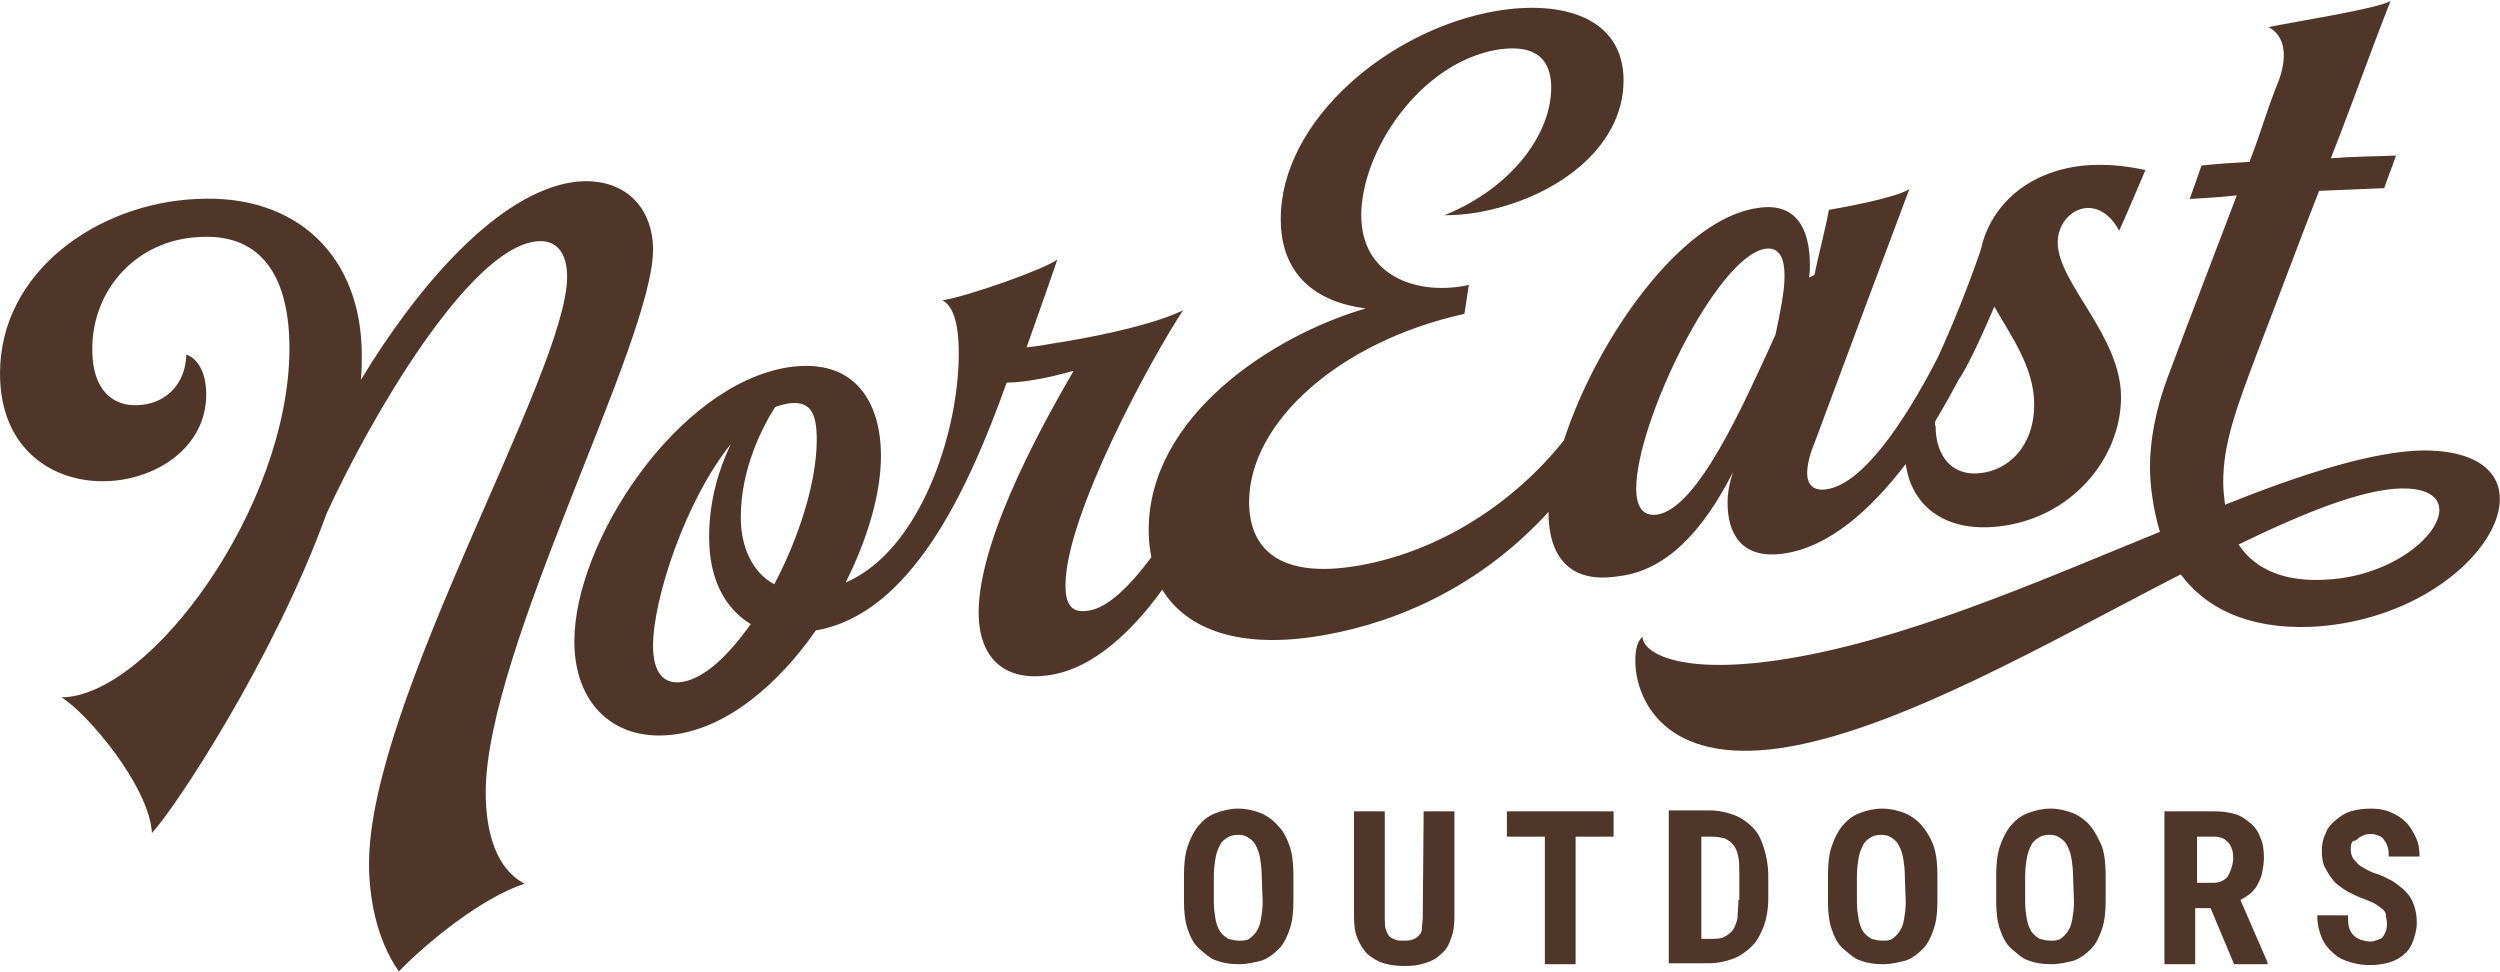 <?xml version="1.0" encoding="utf-8"?>
<!-- Generator: Adobe Illustrator 26.2.1, SVG Export Plug-In . SVG Version: 6.00 Build 0)  -->
<svg version="1.1" id="Layer_1" xmlns="http://www.w3.org/2000/svg" xmlns:xlink="http://www.w3.org/1999/xlink" x="0px" y="0px"
	 viewBox="0 0 276.4 107.5" style="enable-background:new 0 0 276.4 107.5;" xml:space="preserve">
<style type="text/css">
	.st0{fill:#503629;}
</style>
<g id="a">
</g>
<g id="b">
	<g id="c">
		<path class="st0" d="M53.7,87.6c0-15.7,18.5-49.8,18.5-60c0-4.5-3-8.1-8.6-7.5C55,21.2,46,31.9,39.9,42c0.1-1,0.1-1.9,0.1-2.7
			c0-11-7.2-17.9-18.3-17.3C10.8,22.5,0,30,0,41.3c0,8.4,5.9,12.1,11.8,11.9c5.6-0.2,11-3.8,11-9.6c0-2.2-0.8-3.9-2.2-4.4
			c-0.1,3.5-2.5,5.5-5.4,5.6c-2.6,0.1-5-1.5-5-6.2c0-6.6,4.9-12.1,11.9-12.4C29.2,25.8,32,31,32,38.5C32,56,16.6,77,6.8,77.1
			c2.8,1.7,9.7,9.8,10,15c2.6-2.8,13.5-19.3,19.3-35.3C41,46.1,51.8,27.6,59.2,26.7c2.2-0.3,3.5,1.1,3.5,3.9
			c0,10.6-21.9,46.9-21.9,64.9c0,3.4,0.7,8.2,3.3,11.9c3.3-3.4,9.3-8.2,13.9-9.7C54.9,96.1,53.7,92.1,53.7,87.6z M191.6,52.2
			c-0.4,1.2-0.6,2.3-0.6,3.4c0,3.2,1.4,6.3,6.2,5.6c5-0.7,9.6-4.8,13.5-9.9c0.6,4.5,4.2,7.6,10.3,6.9c8-0.9,13.5-7.5,13.5-14.3
			c0-6.8-7-12.6-7-17.1c0-2,1.4-3.6,3.1-3.8c1.2-0.1,2.6,0.5,3.7,2.5c1-2.2,1.9-4.4,2.9-6.7c-2.3-0.5-4.5-0.7-6.8-0.5
			c-6.8,0.7-10.5,5-11.4,9.3c-1.4,4.1-3.1,8.3-4.7,11.8c-2.6,5.1-7.8,14.1-12.4,14.7c-1.5,0.2-2.1-0.6-2.1-1.8
			c0-0.9,0.3-2.1,0.8-3.3c3.5-9.4,7-18.8,10.5-28.1c-1.5,1-7.7,2.1-8.9,2.3c-0.3,1.8-1.2,5.2-1.6,7.2c-0.2,0.1-0.4,0.2-0.6,0.3
			c0.1-0.5,0.1-1,0.1-1.4c0-4-1.5-7-5.8-6.3c-8.5,1.2-17.8,14.6-21.4,25.7c-5.6,7-13.7,12.2-22.5,13.8c-9.5,1.7-12.3-2.3-12.3-7
			c0-8.7,9.8-17.7,23.8-20.8c0.2-1.1,0.3-2.1,0.5-3.2c-5.3,1.2-11.9-0.7-11.9-7.7S156.9,7,165.5,5.5c3.1-0.5,6,0.1,6,4.2
			c0,5-4.2,11-11.8,14.1c1.1,0,2.4-0.1,3.6-0.3c8.6-1.5,16.2-7.1,16.2-14.6c0-7-6.8-8.9-14-7.7c-11.9,2-23.9,12.1-23.9,23
			c0,6.2,3.9,9.2,9.4,9.9c-10.3,3-24,11.9-24,24.5c0,1.1,0.1,2.1,0.3,3c-2.3,3.1-4.8,5.6-6.9,5.9c-2.1,0.4-2.6-0.9-2.6-2.8
			c0-7.7,9.5-25.1,13-30.4c-2.8,1.4-8.4,2.7-13.3,3.5c-1.4,0.2-2.7,0.5-4,0.6c0.8-2.3,2-5.6,3.4-9.7c-1.5,1.1-10,4.1-12.7,4.5
			c1.1,0.6,1.8,2.3,1.8,5.9c0,8.8-4.3,21.8-12.5,25.3c2.4-4.8,3.9-9.8,3.9-14c0-5.7-2.7-10.9-10.2-9.8
			c-12.3,1.9-23.7,19.3-23.7,30.3c0,7,4.5,11.2,11.1,10.3c5.9-0.8,11.5-5.6,15.6-11.5c10.5-1.8,16.8-15.4,21.1-27.4
			c0.8,0,1.9-0.1,3-0.3c1.4-0.2,2.9-0.6,4.4-1c-2.3,4-10.5,18-10.5,26.7c0,5.1,2.9,7.8,8.1,6.9c4.6-0.8,8.8-4.7,12.2-9.4
			c2.7,4.4,8.6,6.7,18,5c8.4-1.5,17.4-5.6,24.7-13.6v0c0,4.9,2.3,8,7.8,7.1C184.1,63.1,188.2,58.9,191.6,52.2L191.6,52.2z M214,46.5
			c0.9-1.5,1.8-3.1,2.6-4.6l0,0c0.9-1.3,2.4-4.5,3.9-8c1.8,3.2,4.4,6.7,4.4,10.8c0,4.8-3,7.3-5.9,7.6c-3.1,0.4-5-1.8-5-5.2
			C213.9,47,213.9,46.8,214,46.5L214,46.5z M75.4,75.4c-2,0.3-3.2-1-3.2-4c0-5.2,3.6-16.1,8.6-22.3c-1.3,2.7-2.4,6.2-2.4,10.3
			c0,4.7,1.8,7.9,4.6,9.6C80.5,72.5,77.9,75,75.4,75.4L75.4,75.4z M85.6,64.6c-2.4-1.3-3.7-4.1-3.7-7.4c0-5.4,2.4-10,3.8-12.2
			c0.5-0.2,1-0.3,1.5-0.4c2.3-0.3,3.1,0.9,3.1,4C90.3,53.2,88.4,59.3,85.6,64.6L85.6,64.6z M183.2,56.9c-1.6,0.2-2.3-0.9-2.3-2.9
			c0-7.3,8.9-25.7,14.3-26.5c1.5-0.2,2.1,1,2.1,3c0,1.8-0.5,4.1-1,6.5C192.7,44.9,187.7,56.2,183.2,56.9L183.2,56.9z M267.9,49.8
			c-5.6,0.1-13.4,2.6-21.9,6c-0.1-0.8-0.2-1.6-0.2-2.5c0-4.3,1.4-8.1,4.1-15.2c2.2-5.7,4.3-11.4,6.5-17c2.4-0.1,4.8-0.2,7.2-0.3
			c0.4-1.2,0.9-2.4,1.3-3.6c-2.4,0.1-4.8,0.1-7.2,0.3c2.7-6.9,3.9-10.5,6.6-17.4c-1.5,0.9-10.7,2.3-13.5,2.9
			c1.2,0.6,1.7,1.8,1.7,3.1c0,1-0.3,2.3-0.8,3.4c-1.5,3.9-1.5,4.5-3,8.4c-1.8,0.1-3.5,0.2-5.3,0.4c-0.4,1.2-0.9,2.5-1.3,3.7
			c1.7-0.1,3.4-0.2,5.2-0.4c-2.5,6.6-5.1,13.3-7.6,20c-1.4,3.7-2,7.2-2,10c0,1.9,0.3,4.5,1.1,7.2c-13.5,5.5-28.6,12.2-42.3,14.2
			c-11,1.6-14.9-0.9-14.9-2.6c-0.5,0.4-0.8,1.3-0.8,2.6c0,4.3,3.2,11.6,16.1,9.7c12.8-1.9,29.8-11.8,44.2-19.2
			c2.6,3.5,7.1,6.1,14.5,5.8C274.6,68.3,284.6,49.8,267.9,49.8L267.9,49.8z M256.9,64.1c-4.1,0.2-7.5-1-9.4-3.9
			c7.4-3.6,13.7-6.1,18-6.2C274.5,53.9,267.8,63.7,256.9,64.1z M141.3,91.3c-0.5-0.6-1.2-1.1-1.9-1.4c-0.8-0.3-1.6-0.5-2.5-0.5
			s-1.7,0.2-2.5,0.5s-1.4,0.8-1.9,1.4c-0.5,0.6-0.9,1.4-1.2,2.3c-0.3,0.9-0.4,2-0.4,3.2v2.8c0,1.2,0.1,2.2,0.4,3.1
			c0.3,0.9,0.7,1.7,1.3,2.2s1.2,1.1,1.9,1.3c0.8,0.3,1.6,0.4,2.5,0.4s1.7-0.2,2.5-0.4c0.8-0.3,1.4-0.8,1.9-1.3s0.9-1.3,1.2-2.2
			c0.3-0.9,0.4-1.9,0.4-3.1v-2.8c0-1.2-0.1-2.3-0.4-3.2C142.3,92.7,141.9,91.9,141.3,91.3L141.3,91.3z M139.6,99.7
			c0,0.8-0.1,1.4-0.2,2c-0.1,0.6-0.3,1-0.5,1.3s-0.5,0.6-0.8,0.8c-0.3,0.2-0.7,0.2-1.1,0.2s-0.8-0.1-1.2-0.2
			c-0.3-0.2-0.6-0.4-0.9-0.8c-0.2-0.3-0.4-0.8-0.5-1.3c-0.1-0.6-0.2-1.2-0.2-2v-2.8c0-0.8,0.1-1.5,0.2-2.1c0.1-0.6,0.3-1,0.5-1.4
			c0.2-0.4,0.5-0.6,0.8-0.8c0.3-0.2,0.7-0.3,1.2-0.3s0.8,0.1,1.1,0.3c0.3,0.2,0.6,0.4,0.8,0.8c0.2,0.4,0.4,0.8,0.5,1.4
			c0.1,0.6,0.2,1.3,0.2,2.1L139.6,99.7L139.6,99.7z M157.3,101.3c0,0.6-0.1,1-0.1,1.4s-0.2,0.6-0.4,0.8c-0.2,0.2-0.4,0.3-0.7,0.4
			c-0.3,0.1-0.6,0.1-0.9,0.1s-0.7,0-0.9-0.1c-0.3-0.1-0.5-0.2-0.7-0.4c-0.2-0.2-0.3-0.5-0.4-0.8s-0.1-0.8-0.1-1.4V89.7h-3.4v11.6
			c0,1,0.1,1.8,0.4,2.5c0.3,0.7,0.7,1.3,1.1,1.7c0.5,0.4,1.1,0.8,1.8,1c0.7,0.2,1.4,0.3,2.3,0.3s1.6-0.1,2.2-0.3
			c0.7-0.2,1.3-0.5,1.8-1c0.5-0.4,0.9-1,1.1-1.7c0.3-0.7,0.4-1.5,0.4-2.5V89.7h-3.4L157.3,101.3L157.3,101.3z M166.7,92.5h4.1v14.1
			h3.4V92.5h4.2v-2.8h-11.8V92.5z M193.8,91.5c-0.6-0.6-1.3-1.1-2.1-1.4s-1.7-0.5-2.7-0.5h-4.5v16.9h4.4c1,0,1.9-0.2,2.7-0.5
			s1.5-0.8,2.1-1.4s1-1.4,1.3-2.2s0.5-1.9,0.5-3v-2.6c0-1.1-0.2-2.2-0.5-3.1S194.4,92.1,193.8,91.5L193.8,91.5z M192.2,99.5
			c0,0.8-0.1,1.4-0.1,2c-0.1,0.5-0.3,1-0.5,1.3c-0.2,0.3-0.6,0.6-1,0.8c-0.4,0.2-0.9,0.2-1.5,0.2h-1V92.5h1.1c0.6,0,1.1,0.1,1.5,0.2
			c0.4,0.2,0.7,0.4,1,0.8s0.4,0.8,0.5,1.3c0.1,0.5,0.1,1.2,0.1,2V99.5z M212.5,91.3c-0.5-0.6-1.2-1.1-1.9-1.4
			c-0.8-0.3-1.6-0.5-2.5-0.5s-1.7,0.2-2.5,0.5s-1.4,0.8-1.9,1.4c-0.5,0.6-0.9,1.4-1.2,2.3c-0.3,0.9-0.4,2-0.4,3.2v2.8
			c0,1.2,0.1,2.2,0.4,3.1c0.3,0.9,0.7,1.7,1.3,2.2s1.2,1.1,1.9,1.3c0.8,0.3,1.6,0.4,2.5,0.4s1.7-0.2,2.5-0.4
			c0.8-0.3,1.4-0.8,1.9-1.3s0.9-1.3,1.2-2.2s0.4-1.9,0.4-3.1v-2.8c0-1.2-0.1-2.3-0.4-3.2C213.5,92.7,213,91.9,212.5,91.3L212.5,91.3
			z M210.7,99.7c0,0.8-0.1,1.4-0.2,2c-0.1,0.6-0.3,1-0.5,1.3s-0.5,0.6-0.8,0.8c-0.3,0.2-0.7,0.2-1.1,0.2s-0.8-0.1-1.2-0.2
			c-0.3-0.2-0.6-0.4-0.9-0.8c-0.2-0.3-0.4-0.8-0.5-1.3c-0.1-0.6-0.2-1.2-0.2-2v-2.8c0-0.8,0.1-1.5,0.2-2.1c0.1-0.6,0.3-1,0.5-1.4
			c0.2-0.4,0.5-0.6,0.8-0.8c0.3-0.2,0.7-0.3,1.2-0.3s0.8,0.1,1.1,0.3c0.3,0.2,0.6,0.4,0.8,0.8c0.2,0.4,0.4,0.8,0.5,1.4
			c0.1,0.6,0.2,1.3,0.2,2.1L210.7,99.7L210.7,99.7z M231.1,91.3c-0.5-0.6-1.2-1.1-1.9-1.4c-0.8-0.3-1.6-0.5-2.5-0.5
			s-1.7,0.2-2.5,0.5s-1.4,0.8-1.9,1.4c-0.5,0.6-0.9,1.4-1.2,2.3c-0.3,0.9-0.4,2-0.4,3.2v2.8c0,1.2,0.1,2.2,0.4,3.1
			c0.3,0.9,0.7,1.7,1.3,2.2s1.2,1.1,1.9,1.3c0.8,0.3,1.6,0.4,2.5,0.4s1.7-0.2,2.5-0.4c0.8-0.3,1.4-0.8,1.9-1.3s0.9-1.3,1.2-2.2
			c0.3-0.9,0.4-1.9,0.4-3.1v-2.8c0-1.2-0.1-2.3-0.4-3.2C232,92.7,231.6,91.9,231.1,91.3L231.1,91.3z M229.3,99.7
			c0,0.8-0.1,1.4-0.2,2c-0.1,0.6-0.3,1-0.5,1.3s-0.5,0.6-0.8,0.8c-0.3,0.2-0.7,0.2-1.1,0.2s-0.8-0.1-1.2-0.2
			c-0.3-0.2-0.6-0.4-0.9-0.8c-0.2-0.3-0.4-0.8-0.5-1.3c-0.1-0.6-0.2-1.2-0.2-2v-2.8c0-0.8,0.1-1.5,0.2-2.1c0.1-0.6,0.3-1,0.5-1.4
			c0.2-0.4,0.5-0.6,0.8-0.8c0.3-0.2,0.7-0.3,1.2-0.3s0.8,0.1,1.1,0.3c0.3,0.2,0.6,0.4,0.8,0.8c0.2,0.4,0.4,0.8,0.5,1.4
			c0.1,0.6,0.2,1.3,0.2,2.1L229.3,99.7L229.3,99.7z M248.8,98.8c0.3-0.3,0.6-0.6,0.8-1c0.2-0.4,0.4-0.8,0.5-1.3
			c0.1-0.5,0.2-1.1,0.2-1.7c0-0.8-0.1-1.6-0.4-2.2c-0.2-0.6-0.6-1.2-1.1-1.6c-0.5-0.4-1-0.8-1.7-1c-0.7-0.2-1.4-0.3-2.3-0.3h-5.5
			v16.9h3.4v-6.2h1.7l2.6,6.2h3.7v-0.2l-3-6.9C248.1,99.3,248.5,99,248.8,98.8L248.8,98.8z M246.3,96.9c-0.3,0.4-0.9,0.7-1.5,0.7
			h-1.9v-5.1h2c0.3,0,0.6,0.1,0.9,0.2c0.2,0.1,0.4,0.3,0.6,0.5s0.3,0.5,0.4,0.8c0.1,0.3,0.1,0.7,0.1,1.1
			C246.8,95.8,246.6,96.4,246.3,96.9L246.3,96.9z M260.6,92.8c0.2-0.2,0.4-0.3,0.6-0.4c0.2-0.1,0.5-0.2,0.9-0.2
			c0.4,0,0.6,0.1,0.9,0.2s0.5,0.3,0.6,0.5c0.2,0.2,0.3,0.5,0.4,0.8c0.1,0.3,0.1,0.6,0.1,1h3.4c0-0.8-0.1-1.5-0.4-2.1
			s-0.6-1.2-1.1-1.7c-0.5-0.5-1-0.8-1.7-1.1s-1.4-0.4-2.2-0.4s-1.5,0.1-2.2,0.3c-0.7,0.2-1.2,0.6-1.7,1c-0.5,0.4-0.9,0.9-1.1,1.5
			c-0.3,0.6-0.4,1.2-0.4,1.9s0.1,1.4,0.4,1.9c0.3,0.6,0.6,1,1,1.5c0.4,0.4,1,0.8,1.5,1.1c0.6,0.3,1.2,0.6,1.8,0.8
			c0.5,0.2,1,0.4,1.3,0.6c0.3,0.2,0.6,0.4,0.8,0.6c0.2,0.2,0.3,0.4,0.3,0.7c0,0.2,0.1,0.5,0.1,0.8c0,0.3,0,0.5-0.1,0.8
			s-0.2,0.4-0.3,0.6c-0.1,0.2-0.3,0.3-0.6,0.4s-0.5,0.2-0.8,0.2c-0.4,0-0.8-0.1-1.1-0.2s-0.6-0.3-0.8-0.5c-0.2-0.2-0.4-0.5-0.5-0.9
			s-0.1-0.8-0.1-1.3h-3.4c0,1,0.2,1.8,0.5,2.5s0.8,1.3,1.3,1.7c0.5,0.5,1.2,0.8,1.9,1c0.7,0.2,1.4,0.3,2.1,0.3
			c0.8,0,1.5-0.1,2.2-0.3c0.6-0.2,1.2-0.5,1.6-0.9c0.5-0.4,0.8-0.9,1-1.5s0.4-1.2,0.4-2c0-0.7-0.1-1.3-0.3-1.9
			c-0.2-0.6-0.5-1.1-0.9-1.5c-0.4-0.4-0.9-0.8-1.5-1.2c-0.6-0.3-1.3-0.7-2.1-0.9c-0.4-0.2-0.7-0.3-1-0.5s-0.6-0.3-0.8-0.6
			c-0.2-0.2-0.4-0.4-0.5-0.6c-0.1-0.2-0.2-0.5-0.2-0.8s0-0.5,0.1-0.8S260.4,93,260.6,92.8L260.6,92.8z"/>
	</g>
</g>
</svg>
